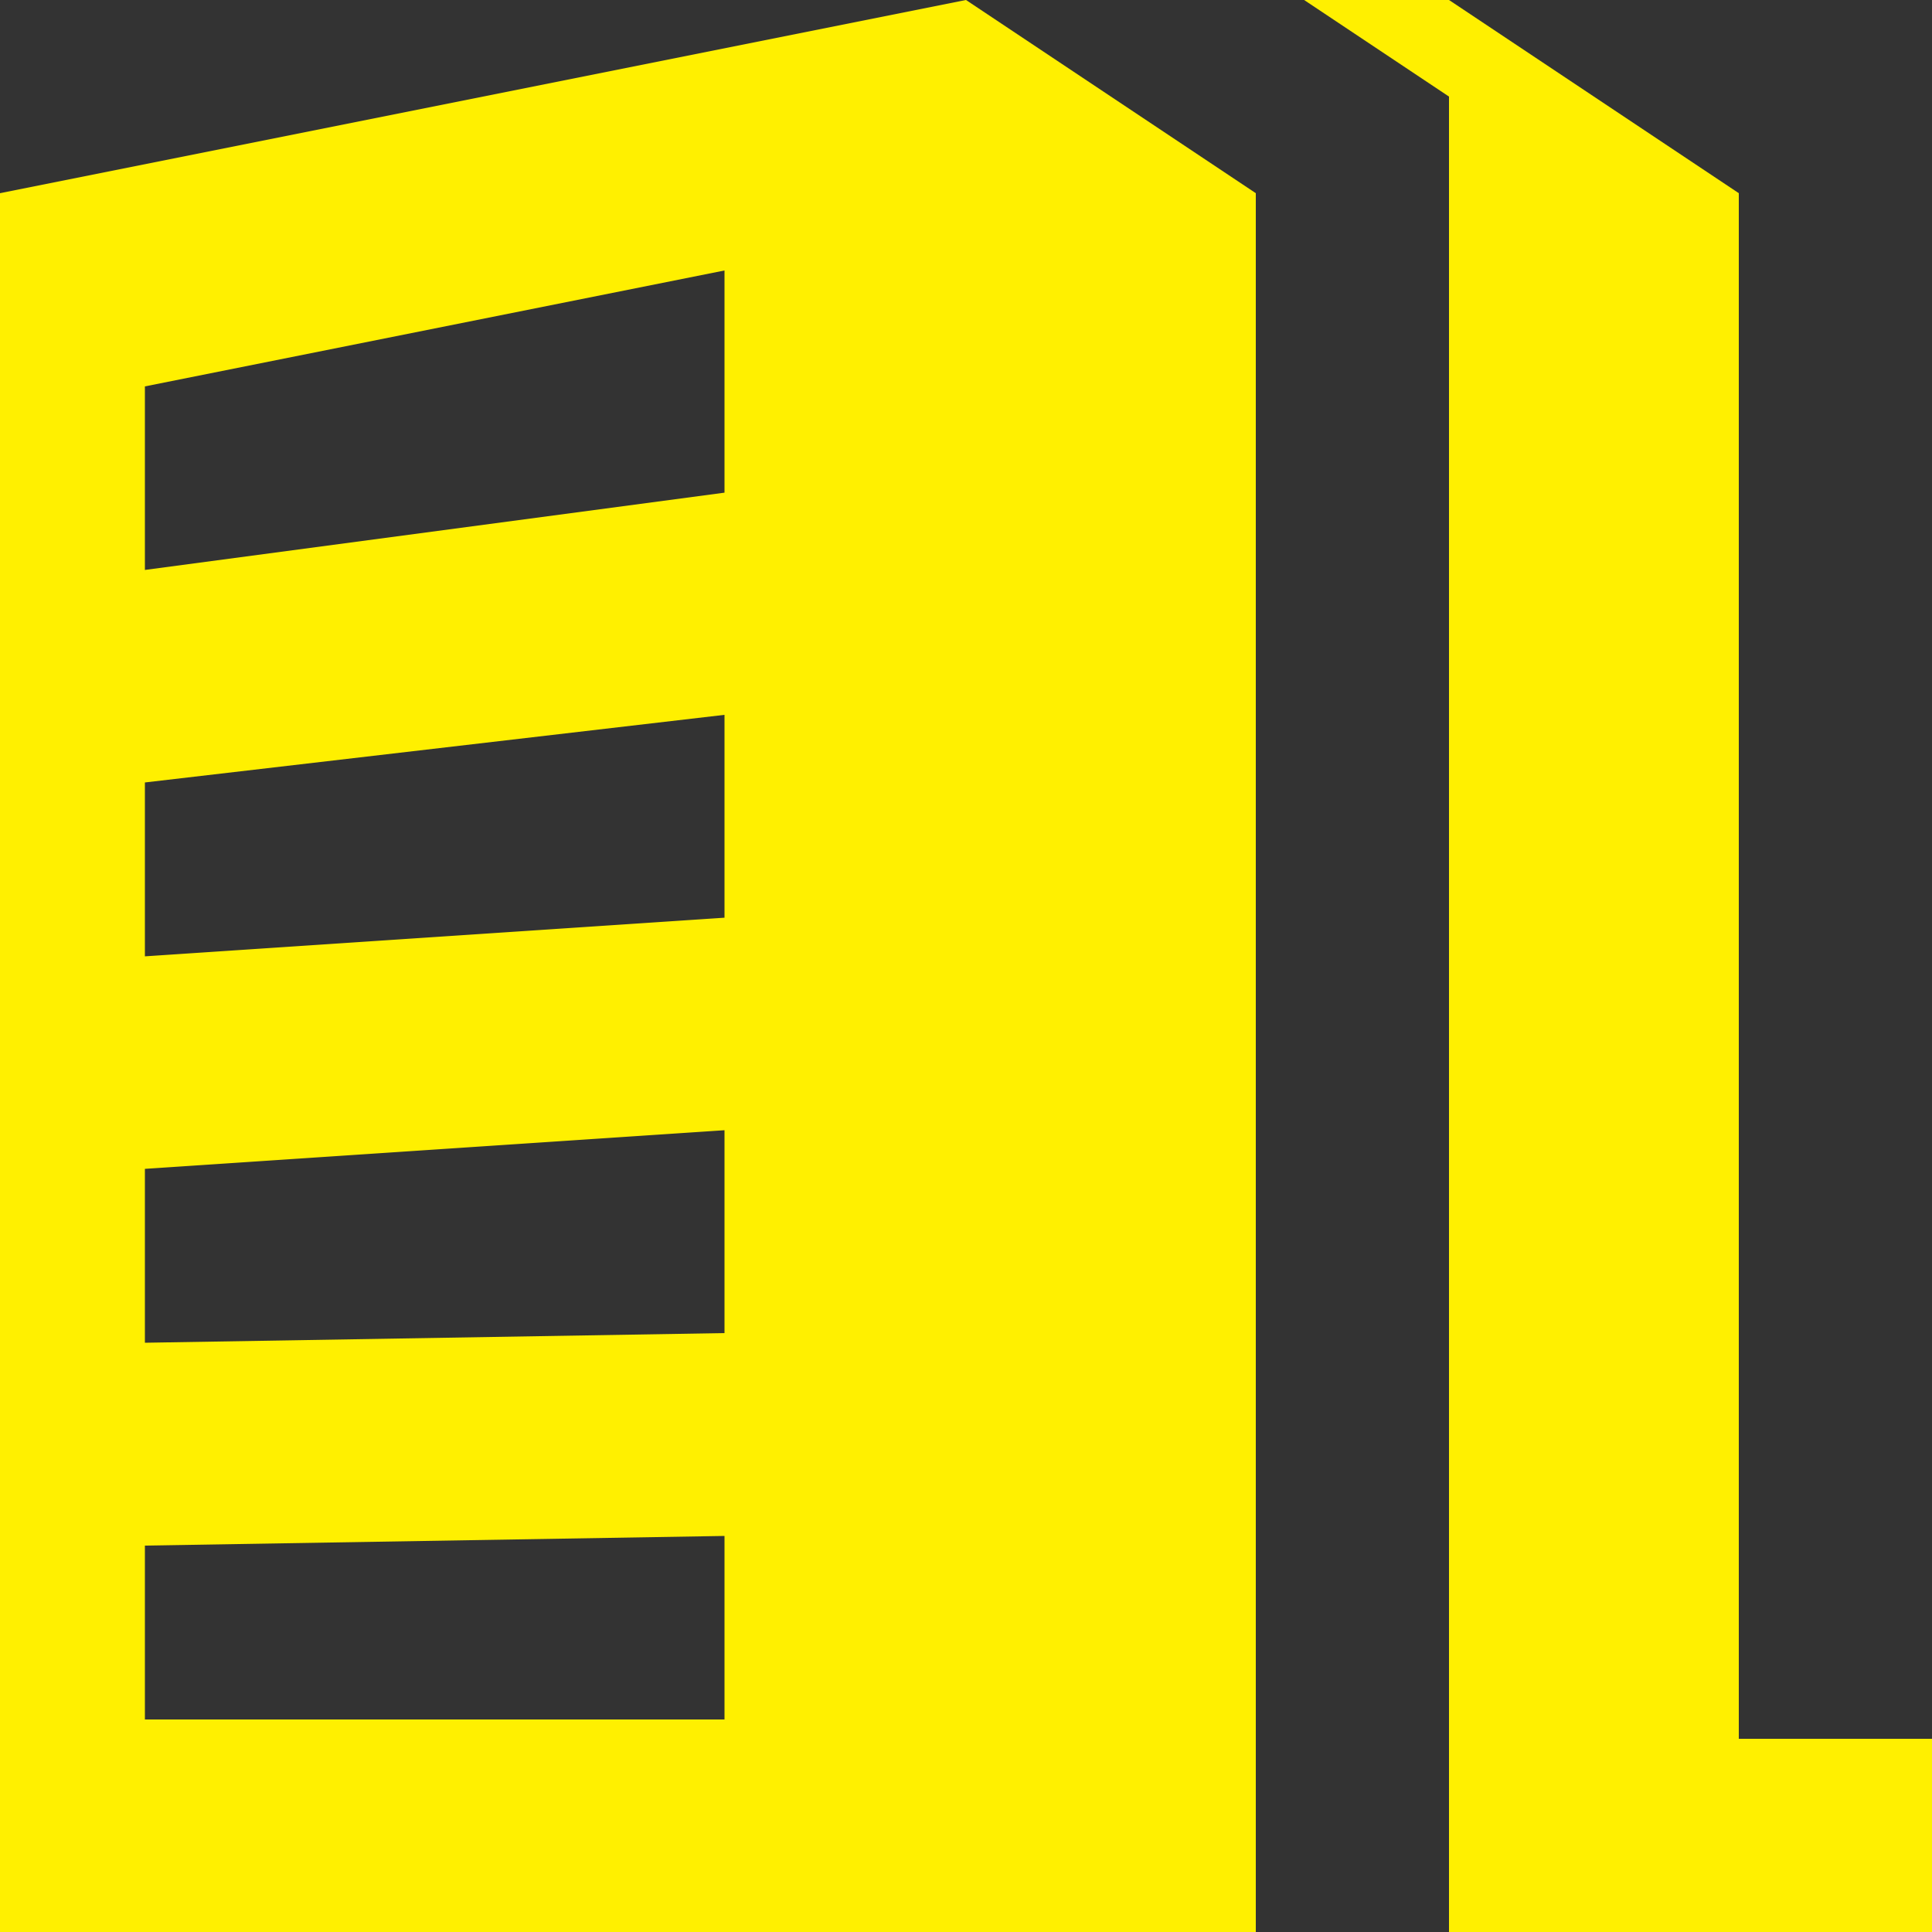 <svg xmlns="http://www.w3.org/2000/svg" xmlns:xlink="http://www.w3.org/1999/xlink" fill="none" version="1.1" width="24" height="24" viewBox="0 0 24 24"><rect x="0" y="0" width="24" height="24" fill="#333333" stroke="none"/><g><path d="M0,2.4L0,24L15.6,24L15.6,2.4L12,0L0,2.4ZM9,21.36L1.8,21.36L1.8,19.2L9,19.08L9,21.36ZM9,16.56L1.8,16.68L1.8,14.52L9,14.04L9,16.56ZM9,11.4L1.8,11.88L1.8,9.72L9,8.88L9,11.4ZM9,6.12L1.8,7.08L1.8,4.8L9,3.36L9,6.12ZM21.6,21.6L21.6,2.4L18,0L16.2,0L18,1.2L18,24L24,24L24,21.6L21.6,21.6Z" fill="#FFF000" fill-opacity="1" style="mix-blend-mode:passthrough"/></g></svg>